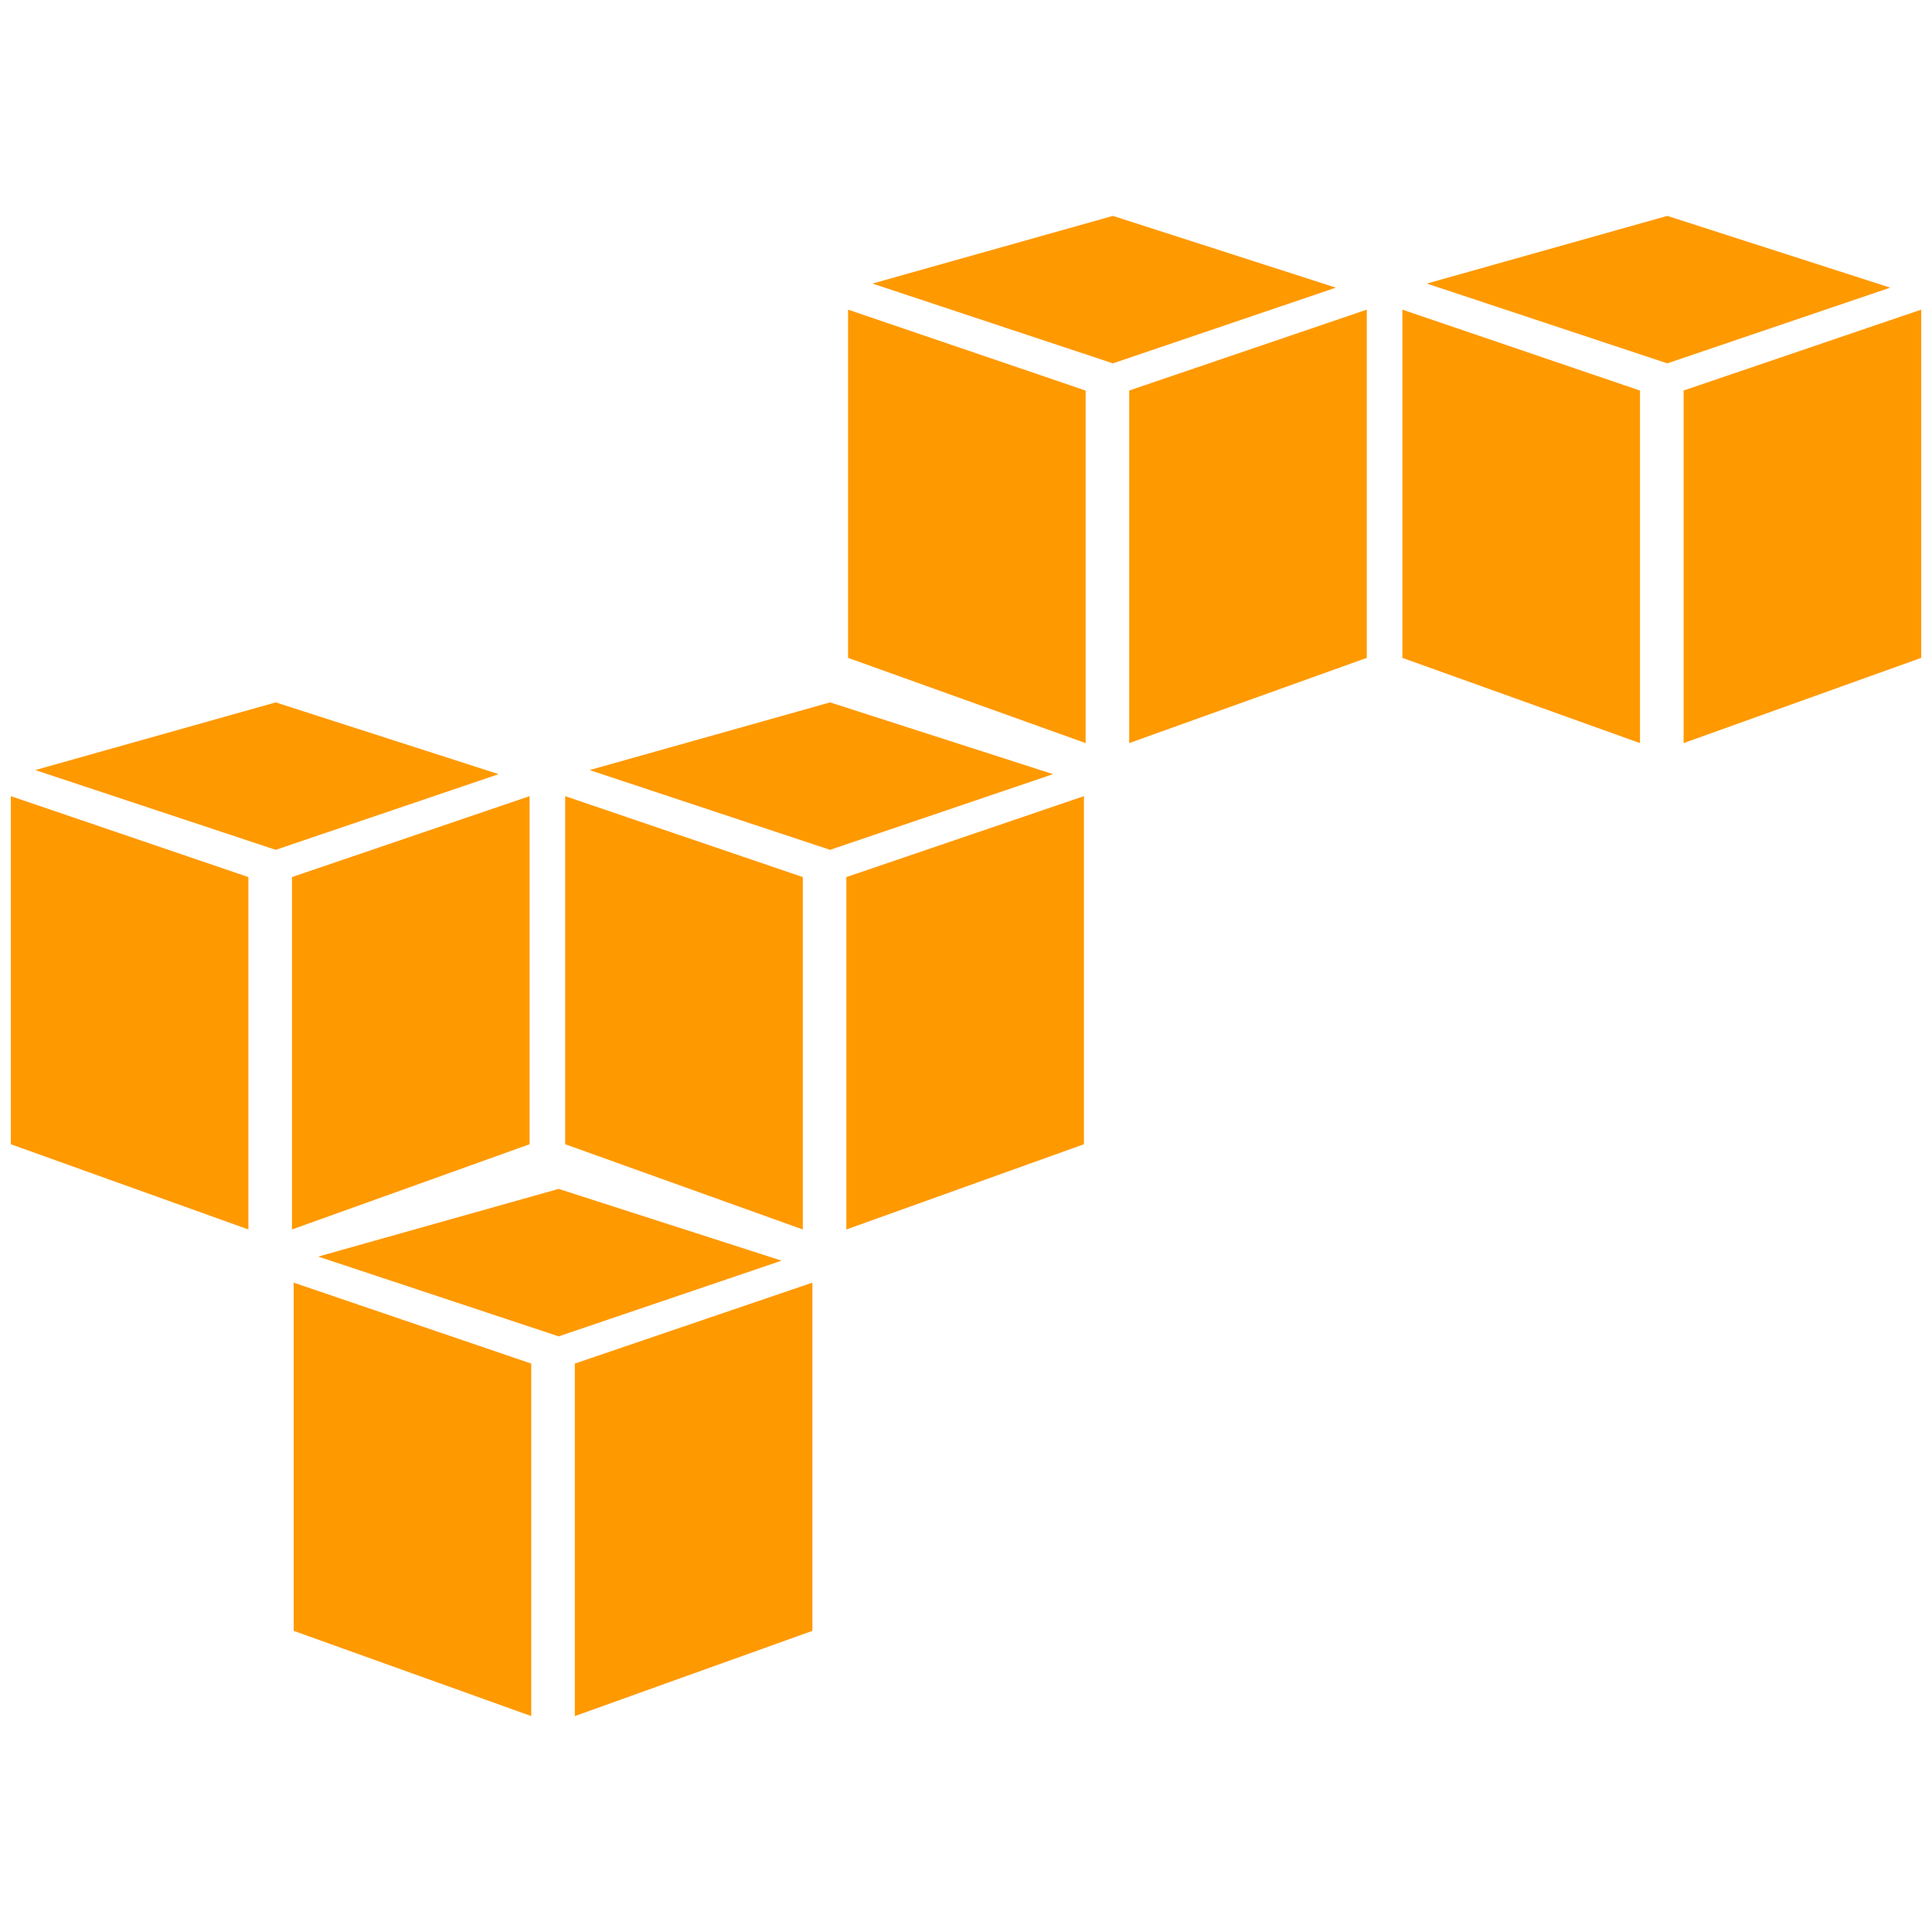 <?xml version="1.0" encoding="UTF-8"?>
<svg xmlns="http://www.w3.org/2000/svg" xmlns:xlink="http://www.w3.org/1999/xlink" width="70" height="70" viewBox="0 0 70 70">
  <defs>
    <clipPath id="clip-Custom_Size_1">
      <rect width="70" height="70"></rect>
    </clipPath>
  </defs>
  <g id="Custom_Size_1" data-name="Custom Size – 1" clip-path="url(#clip-Custom_Size_1)">
    <g id="Group_13619" data-name="Group 13619" transform="translate(-55.374 -76.747)">
      <g id="Group_13614" data-name="Group 13614" transform="translate(66.014 119.823)">
        <path id="Path_27811" data-name="Path 27811" d="M91.834,203.833l-8.608-3.088V188.128l8.608,2.933Z" transform="translate(-83.226 -184.732)" fill="#f90" fill-rule="evenodd"></path>
        <path id="Path_27812" data-name="Path 27812" d="M110.521,203.833l8.608-3.088V188.128l-8.608,2.933Z" transform="translate(-100.334 -184.732)" fill="#f90" fill-rule="evenodd"></path>
        <path id="Path_27813" data-name="Path 27813" d="M85.6,181.481l8.712-2.452,8.078,2.6-8.078,2.743Z" transform="translate(-84.711 -179.029)" fill="#f90" fill-rule="evenodd"></path>
      </g>
      <g id="Group_13615" data-name="Group 13615" transform="translate(55.766 102.196)">
        <path id="Path_27814" data-name="Path 27814" d="M64.374,156.6l-8.608-3.088V140.9l8.608,2.932Z" transform="translate(-55.766 -137.503)" fill="#f90" fill-rule="evenodd"></path>
        <path id="Path_27815" data-name="Path 27815" d="M83.061,156.6l8.609-3.088V140.9l-8.609,2.932Z" transform="translate(-72.874 -137.503)" fill="#f90" fill-rule="evenodd"></path>
        <path id="Path_27816" data-name="Path 27816" d="M58.136,134.251l8.712-2.452,8.078,2.6-8.078,2.742Z" transform="translate(-57.251 -131.799)" fill="#f90" fill-rule="evenodd"></path>
      </g>
      <g id="Group_13616" data-name="Group 13616" transform="translate(75.852 102.196)">
        <path id="Path_27817" data-name="Path 27817" d="M118.194,156.6l-8.609-3.088V140.9l8.609,2.932Z" transform="translate(-109.585 -137.503)" fill="#f90" fill-rule="evenodd"></path>
        <path id="Path_27818" data-name="Path 27818" d="M136.881,156.6l8.608-3.088V140.9l-8.608,2.932Z" transform="translate(-126.694 -137.503)" fill="#f90" fill-rule="evenodd"></path>
        <path id="Path_27819" data-name="Path 27819" d="M111.956,134.251l8.712-2.452,8.078,2.6-8.078,2.742Z" transform="translate(-111.071 -131.799)" fill="#f90" fill-rule="evenodd"></path>
      </g>
      <g id="Group_13617" data-name="Group 13617" transform="translate(86.1 84.569)">
        <path id="Path_27820" data-name="Path 27820" d="M145.654,109.375l-8.608-3.088V93.67l8.608,2.932Z" transform="translate(-137.045 -90.273)" fill="#f90" fill-rule="evenodd"></path>
        <path id="Path_27821" data-name="Path 27821" d="M164.341,109.375l8.608-3.088V93.67L164.341,96.6Z" transform="translate(-154.154 -90.273)" fill="#f90" fill-rule="evenodd"></path>
        <path id="Path_27822" data-name="Path 27822" d="M139.416,87.021l8.712-2.452,8.078,2.6-8.078,2.743Z" transform="translate(-138.531 -84.569)" fill="#f90" fill-rule="evenodd"></path>
      </g>
      <g id="Group_13618" data-name="Group 13618" transform="translate(106.186 84.569)">
        <path id="Path_27823" data-name="Path 27823" d="M199.473,109.375l-8.609-3.088V93.67l8.609,2.932Z" transform="translate(-190.865 -90.273)" fill="#f90" fill-rule="evenodd"></path>
        <path id="Path_27824" data-name="Path 27824" d="M218.161,109.375l8.609-3.088V93.67L218.161,96.6Z" transform="translate(-207.973 -90.273)" fill="#f90" fill-rule="evenodd"></path>
        <path id="Path_27825" data-name="Path 27825" d="M193.236,87.021l8.712-2.452,8.078,2.6-8.078,2.743Z" transform="translate(-192.351 -84.569)" fill="#f90" fill-rule="evenodd"></path>
      </g>
    </g>
  </g>
</svg>
